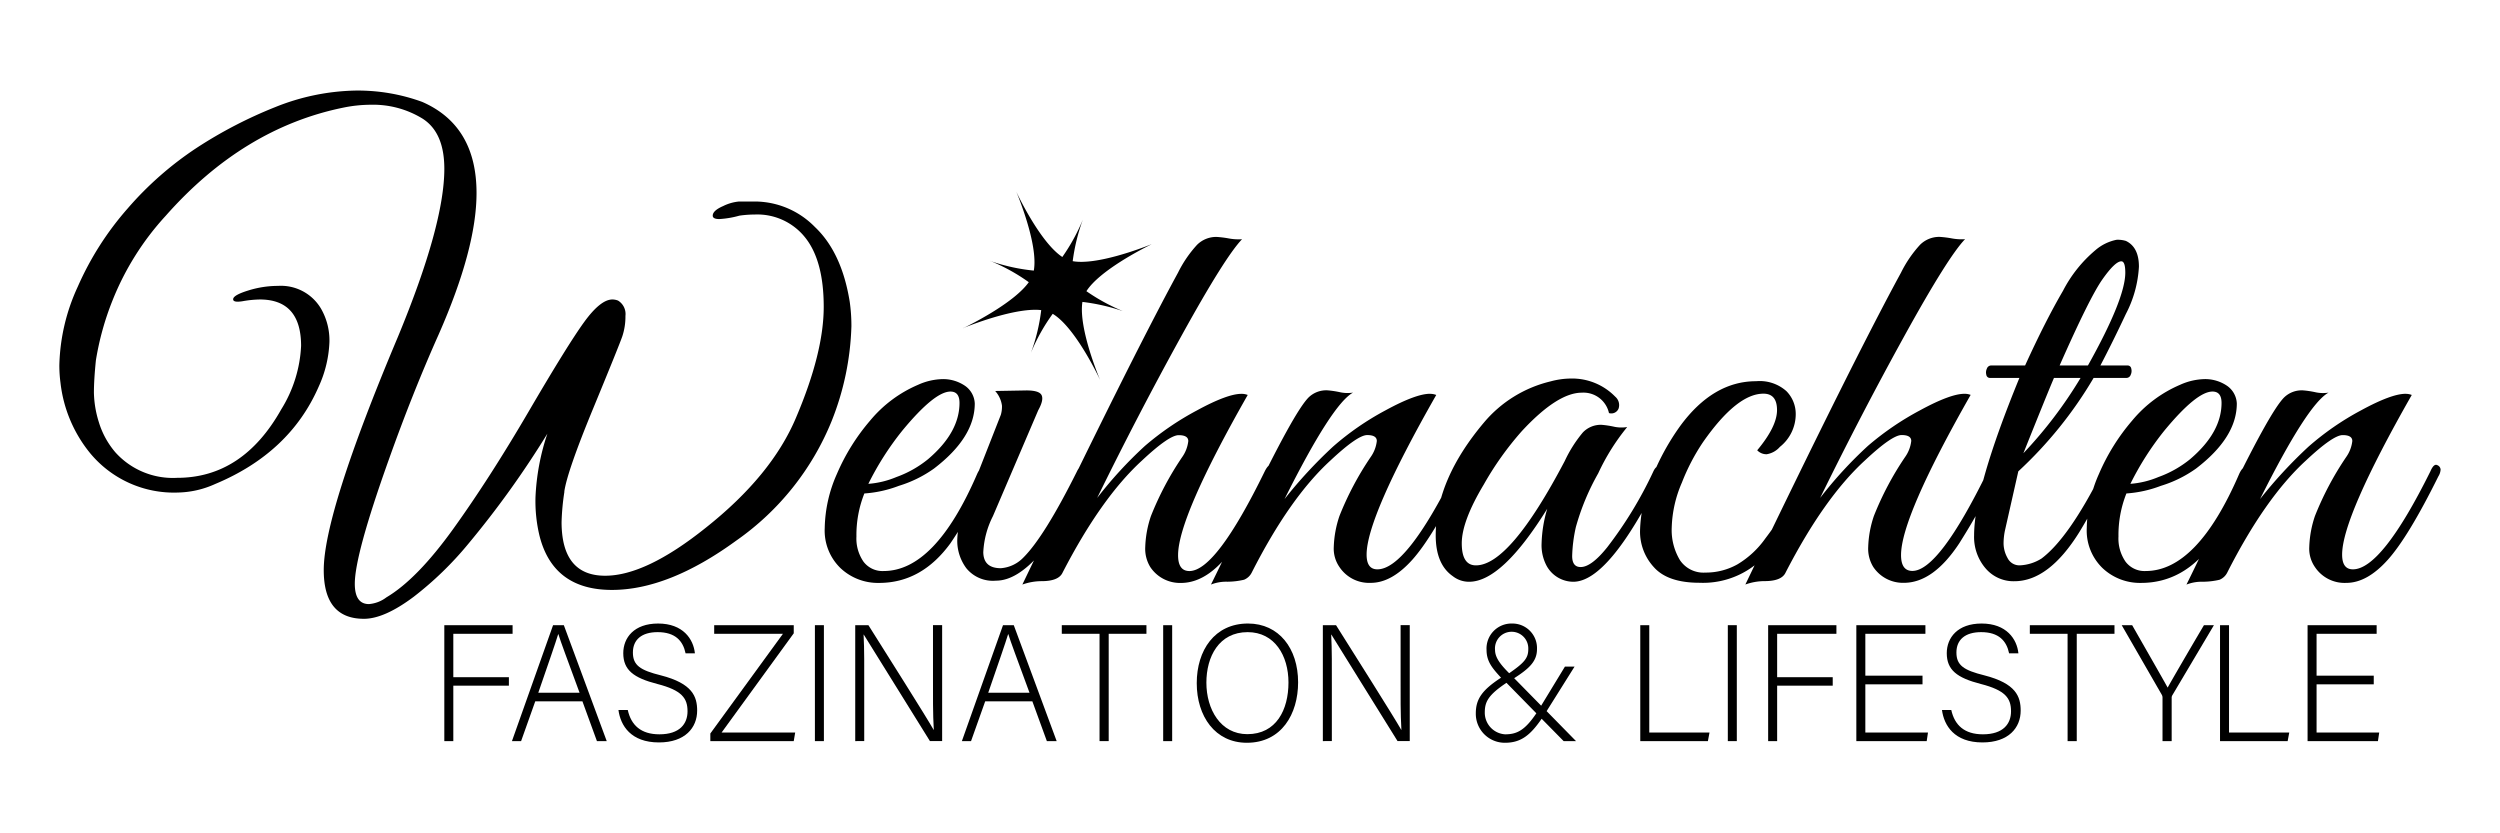 <svg viewBox="0 0 345 115" height="115" width="345" xmlns:xlink="http://www.w3.org/1999/xlink" xmlns="http://www.w3.org/2000/svg">
  <defs>
    <clipPath id="clip-Logo">
      <rect height="115" width="345"></rect>
    </clipPath>
  </defs>
  <g clip-path="url(#clip-Logo)" id="Logo">
    <g transform="translate(-40.323 -202.431)" data-sanitized-data-name="Gruppe 3" data-name="Gruppe 3" id="Gruppe_3">
      <g transform="translate(101.638 288.478)" data-sanitized-data-name="Gruppe 1" data-name="Gruppe 1" id="Gruppe_1">
        <path transform="translate(-120.585 -314.793)" d="M120.585,315.021h9.422v1.188h-8.18V322.2h7.67v1.165h-7.67v7.656h-1.241Z" data-sanitized-data-name="Pfad 1" data-name="Pfad 1" id="Pfad_1"></path>
        <path transform="translate(-123.914 -314.793)" d="M136.462,325.534l-1.951,5.485h-1.263l5.675-16h1.485l5.919,16h-1.352l-2-5.485Zm6.118-1.189c-1.729-4.708-2.593-6.994-2.926-8.09h-.022c-.377,1.235-1.352,4.045-2.749,8.09Z" data-sanitized-data-name="Pfad 2" data-name="Pfad 2" id="Pfad_2"></path>
        <path transform="translate(-129.156 -314.711)" d="M154.473,326.641c.465,2.1,1.818,3.359,4.367,3.359,2.816,0,3.88-1.462,3.88-3.176,0-1.805-.776-2.9-4.168-3.771-3.3-.845-4.7-1.943-4.7-4.251,0-2.126,1.485-4.091,4.81-4.091,3.436,0,4.877,2.148,5.076,4.114h-1.286c-.355-1.714-1.419-2.926-3.857-2.926-2.217,0-3.414,1.051-3.414,2.811s1,2.445,3.857,3.153c4.367,1.12,5.01,2.926,5.01,4.869,0,2.354-1.663,4.388-5.275,4.388-3.88,0-5.3-2.331-5.587-4.479Z" data-sanitized-data-name="Pfad 3" data-name="Pfad 3" id="Pfad_3"></path>
        <path transform="translate(-133.678 -314.793)" d="M170.389,329.968l10.02-13.759h-9.488v-1.188H181.9v1.12l-9.954,13.69h10.153l-.2,1.188H170.389Z" data-sanitized-data-name="Pfad 4" data-name="Pfad 4" id="Pfad_4"></path>
        <path transform="translate(-138.826 -314.793)" d="M191.209,315.021v16h-1.241v-16Z" data-sanitized-data-name="Pfad 5" data-name="Pfad 5" id="Pfad_5"></path>
        <path transform="translate(-140.81 -314.793)" d="M197.517,331.019v-16h1.818c2.416,3.84,8.025,12.707,9,14.444h.023c-.133-2.286-.111-4.639-.111-7.246v-7.2h1.263v16h-1.685c-2.3-3.68-8.025-12.935-9.133-14.7h-.022c.111,2.08.088,4.434.088,7.336v7.359Z" data-sanitized-data-name="Pfad 6" data-name="Pfad 6" id="Pfad_6"></path>
        <path transform="translate(-146.06 -314.793)" d="M220.7,325.534l-1.951,5.485h-1.264l5.676-16h1.485l5.919,16h-1.353l-2-5.485Zm6.118-1.189c-1.729-4.708-2.594-6.994-2.926-8.09h-.022c-.377,1.235-1.353,4.045-2.749,8.09Z" data-sanitized-data-name="Pfad 7" data-name="Pfad 7" id="Pfad_7"></path>
        <path transform="translate(-150.978 -314.793)" d="M241.4,316.209h-5.21v-1.188h11.682v1.188h-5.209v14.81H241.4Z" data-sanitized-data-name="Pfad 8" data-name="Pfad 8" id="Pfad_8"></path>
        <path transform="translate(-155.967 -314.793)" d="M256.411,315.021v16H255.17v-16Z" data-sanitized-data-name="Pfad 9" data-name="Pfad 9" id="Pfad_9"></path>
        <path transform="translate(-157.62 -314.711)" d="M275.444,322.824c0,4.365-2.284,8.342-7.072,8.342-4.367,0-6.916-3.634-6.916-8.228,0-4.525,2.46-8.228,7.072-8.228C272.806,314.711,275.444,318.162,275.444,322.824Zm-12.658.046c0,3.68,1.951,7.108,5.653,7.108,3.991,0,5.675-3.36,5.675-7.131,0-3.7-1.906-6.948-5.631-6.948C264.515,315.9,262.786,319.282,262.786,322.87Z" data-sanitized-data-name="Pfad 10" data-name="Pfad 10" id="Pfad_10"></path>
        <path transform="translate(-163.826 -314.793)" d="M285.064,331.019v-16h1.818c2.416,3.84,8.025,12.707,9,14.444h.022c-.133-2.286-.111-4.639-.111-7.246v-7.2h1.263v16h-1.684c-2.306-3.68-8.026-12.935-9.133-14.7h-.023c.111,2.08.089,4.434.089,7.336v7.359Z" data-sanitized-data-name="Pfad 11" data-name="Pfad 11" id="Pfad_11"></path>
        <path transform="translate(-171.353 -314.711)" d="M327.329,320.653l-3.857,6.148,4.057,4.137h-1.707l-3.037-3.086c-1.552,2.263-2.86,3.314-5.054,3.314A4,4,0,0,1,313.7,327.1c0-1.943.843-3.2,3.481-4.914-1.219-1.326-2-2.24-2-3.84a3.448,3.448,0,0,1,3.57-3.634,3.388,3.388,0,0,1,3.391,3.543c0,1.645-1.042,2.651-3.148,4l3.725,3.794L326,320.653Zm-5.276,6.445-4.123-4.205c-2.527,1.691-2.992,2.628-2.992,4.091A2.994,2.994,0,0,0,317.731,330C319.327,330,320.435,329.5,322.053,327.1Zm-5.7-8.753c0,.983.62,1.9,1.95,3.223,2.084-1.44,2.638-2.08,2.638-3.314a2.3,2.3,0,1,0-4.589.091Z" data-sanitized-data-name="Pfad 12" data-name="Pfad 12" id="Pfad_12"></path>
        <path transform="translate(-179.449 -314.793)" d="M344.492,315.021h1.242v14.81h8.313l-.222,1.188h-9.333Z" data-sanitized-data-name="Pfad 13" data-name="Pfad 13" id="Pfad_13"></path>
        <path transform="translate(-183.759 -314.793)" d="M362.124,315.021v16h-1.241v-16Z" data-sanitized-data-name="Pfad 14" data-name="Pfad 14" id="Pfad_14"></path>
        <path transform="translate(-185.743 -314.793)" d="M368.432,315.021h9.422v1.188h-8.18V322.2h7.67v1.165h-7.67v7.656h-1.241Z" data-sanitized-data-name="Pfad 15" data-name="Pfad 15" id="Pfad_15"></path>
        <path transform="translate(-190.084 -314.793)" d="M394.076,323.18h-7.891v6.651h8.646l-.178,1.188h-9.71v-16h9.533v1.188h-8.291v5.783h7.891Z" data-sanitized-data-name="Pfad 16" data-name="Pfad 16" id="Pfad_16"></path>
        <path transform="translate(-194.298 -314.711)" d="M402.259,326.641c.465,2.1,1.818,3.359,4.367,3.359,2.815,0,3.879-1.462,3.879-3.176,0-1.805-.775-2.9-4.168-3.771-3.3-.845-4.7-1.943-4.7-4.251,0-2.126,1.486-4.091,4.81-4.091,3.436,0,4.878,2.148,5.077,4.114H410.24c-.355-1.714-1.419-2.926-3.857-2.926-2.217,0-3.414,1.051-3.414,2.811s1,2.445,3.857,3.153c4.367,1.12,5.01,2.926,5.01,4.869,0,2.354-1.663,4.388-5.276,4.388-3.879,0-5.3-2.331-5.587-4.479Z" data-sanitized-data-name="Pfad 17" data-name="Pfad 17" id="Pfad_17"></path>
        <path transform="translate(-198.623 -314.793)" d="M422.634,316.209h-5.209v-1.188h11.682v1.188H423.9v14.81h-1.263Z" data-sanitized-data-name="Pfad 18" data-name="Pfad 18" id="Pfad_18"></path>
        <path transform="translate(-203.146 -314.793)" d="M440.258,331.019v-6.01a.793.793,0,0,0-.089-.366l-5.542-9.622h1.441c1.552,2.719,4.234,7.4,4.9,8.616.665-1.211,3.369-5.85,5.009-8.616h1.375l-5.765,9.714a.726.726,0,0,0-.066.342v5.943Z" data-sanitized-data-name="Pfad 19" data-name="Pfad 19" id="Pfad_19"></path>
        <path transform="translate(-207.984 -314.793)" d="M453.032,315.021h1.242v14.81h8.313l-.222,1.188h-9.333Z" data-sanitized-data-name="Pfad 20" data-name="Pfad 20" id="Pfad_20"></path>
        <path transform="translate(-212.293 -314.793)" d="M478.556,323.18h-7.891v6.651h8.645l-.177,1.188h-9.71v-16h9.532v1.188h-8.291v5.783h7.891Z" data-sanitized-data-name="Pfad 21" data-name="Pfad 21" id="Pfad_21"></path>
      </g>
      <g transform="translate(48.513 214.928)" data-sanitized-data-name="Gruppe 2" data-name="Gruppe 2" id="Gruppe_2">
        <path transform="translate(-48.513 -214.928)" d="M372.289,256.776q-1.954,0-6.173,2.3a38.272,38.272,0,0,0-7.227,5,63.4,63.4,0,0,0-6.68,7.227q6.563-13.126,9.454-14.689a4.931,4.931,0,0,1-1.914-.078,13.124,13.124,0,0,0-1.6-.234,3.484,3.484,0,0,0-2.578.938q-2.032,1.954-8.595,15.627-3.671,7.735-4.922,10.235a5.839,5.839,0,0,1,2.266-.391,10.247,10.247,0,0,0,2.3-.273,2.066,2.066,0,0,0,1.055-.977q5.234-10.314,10.86-15.47,3.75-3.516,5.079-3.516t1.328.82a4.747,4.747,0,0,1-.859,2.227,42.152,42.152,0,0,0-4.3,8.126,14.7,14.7,0,0,0-.781,4.258,4.441,4.441,0,0,0,.781,2.774,4.908,4.908,0,0,0,4.336,2.188q2.852,0,5.7-3.164t6.993-11.525a1.98,1.98,0,0,0,.313-.938.7.7,0,0,0-.469-.625q-.469-.234-.938.859Q369.006,281,365.022,281q-1.485,0-1.485-2.031,0-5.157,9.61-22.033a2.3,2.3,0,0,0-.859-.156M342.6,265.762a14.875,14.875,0,0,1-4.415,2.5,12.352,12.352,0,0,1-3.868.938,40.129,40.129,0,0,1,4.688-7.344q4.454-5.391,6.641-5.391,1.248,0,1.25,1.563,0,4.063-4.3,7.735m-4.063,3.711a16.754,16.754,0,0,0,4.844-2.383q5.626-4.3,5.626-8.985a3.132,3.132,0,0,0-1.328-2.422,5.386,5.386,0,0,0-3.047-.938,8.626,8.626,0,0,0-3.438.781,17.541,17.541,0,0,0-6.641,4.961,28.543,28.543,0,0,0-4.571,7.344,19.062,19.062,0,0,0-1.68,7.462,7.2,7.2,0,0,0,2.188,5.547,7.52,7.52,0,0,0,5.313,2.031q5.86,0,9.845-5.469a48,48,0,0,0,5.313-10.235.371.371,0,0,0-.313-.391q-.782-.156-1.328,1.094-5.784,13.361-12.892,13.361a3.272,3.272,0,0,1-2.774-1.289,5.615,5.615,0,0,1-.977-3.477,15.44,15.44,0,0,1,1.094-5.938,16.4,16.4,0,0,0,4.766-1.055M319.55,264.98q3.282-8.2,4.219-10.392h3.672a59.713,59.713,0,0,1-7.891,10.392m5-12.111q4.141-9.376,5.9-11.876t2.617-2.5q.546,0,.547,1.563,0,3.594-5.157,12.814Zm-10.235,27.972a5.044,5.044,0,0,0,3.985,1.8q4.765,0,8.985-6.8a72.788,72.788,0,0,0,4.063-7.657,2.209,2.209,0,0,0,.234-1.133q-.079-.352-.508-.2a1.471,1.471,0,0,0-.742.859q-4.532,8.986-8.282,11.8a6.109,6.109,0,0,1-2.969.938,1.82,1.82,0,0,1-1.719-1.016,4.179,4.179,0,0,1-.547-1.992,8.845,8.845,0,0,1,.234-1.992l1.8-7.97a56.755,56.755,0,0,0,10.392-12.892h4.532a.627.627,0,0,0,.586-.43,1.237,1.237,0,0,0,.078-.859.5.5,0,0,0-.508-.43h-3.75q1.718-3.282,3.516-7.11a15.964,15.964,0,0,0,1.8-6.524q0-2.7-1.8-3.555a3.8,3.8,0,0,0-1.289-.156,6.4,6.4,0,0,0-2.93,1.445,18.237,18.237,0,0,0-4.454,5.586q-2.422,4.142-5.235,10.314H315.1a.627.627,0,0,0-.586.43,1.234,1.234,0,0,0-.078.859.5.5,0,0,0,.508.43H319q-6.251,15.236-6.251,21.721a6.654,6.654,0,0,0,1.563,4.532m-2.03-23.909a2.3,2.3,0,0,0-.859-.156q-1.955,0-6.172,2.3a39.352,39.352,0,0,0-7.149,4.883,57.007,57.007,0,0,0-6.6,7.188q5.546-11.329,11.6-22.307t8.4-13.4a7.329,7.329,0,0,1-1.875-.117,13.916,13.916,0,0,0-1.641-.2,3.744,3.744,0,0,0-2.7,1.094,16.472,16.472,0,0,0-2.617,3.828q-6.643,12.189-21.487,43.051a7.931,7.931,0,0,1,2.657-.469q2.344,0,2.891-1.172,5.312-10.314,10.939-15.47,3.75-3.516,5.079-3.516t1.328.82a4.756,4.756,0,0,1-.859,2.227,42.108,42.108,0,0,0-4.3,8.126,14.67,14.67,0,0,0-.781,4.258,4.8,4.8,0,0,0,.7,2.774,4.921,4.921,0,0,0,4.219,2.188q4.061,0,7.657-5.469,1.717-2.734,2.617-4.415t1.8-3.516a8.743,8.743,0,0,0,.9-2.227.7.7,0,0,0-.43-.625q-.431-.234-.977.859-6.721,13.752-10.392,13.751-1.564,0-1.563-2.188,0-5.234,9.61-22.112m-28.167,8.2a3.049,3.049,0,0,0,1.836-1.016,5.768,5.768,0,0,0,2.188-4.532,4.474,4.474,0,0,0-1.289-3.164,5.531,5.531,0,0,0-4.18-1.367q-5.938,0-10.47,6.172a33.188,33.188,0,0,0-3.868,7.032,19.762,19.762,0,0,0-1.68,7.5,7.233,7.233,0,0,0,1.914,4.961q1.914,2.149,6.29,2.149a11.663,11.663,0,0,0,9.61-4.375,29.537,29.537,0,0,0,3.008-4.375q1.055-1.953,2.11-4.18a12.478,12.478,0,0,0,1.055-2.578.6.6,0,0,0-.391-.547q-.391-.195-.938.9-1.641,3.282-2.578,4.922a42.563,42.563,0,0,1-2.774,4.1,12.677,12.677,0,0,1-3.868,3.594,8.913,8.913,0,0,1-4.415,1.133,3.911,3.911,0,0,1-3.516-1.719,8.03,8.03,0,0,1-1.133-4.493,16.621,16.621,0,0,1,1.406-6.212,28.482,28.482,0,0,1,2.891-5.547q4.688-6.719,8.36-6.719,1.875,0,1.875,2.266t-2.735,5.547a1.761,1.761,0,0,0,1.289.547m-19.259-3.75a4.931,4.931,0,0,1-1.914-.078,13.116,13.116,0,0,0-1.6-.234,3.424,3.424,0,0,0-2.578,1.055,17.963,17.963,0,0,0-2.5,3.946Q248.686,280.451,244,280.451q-1.954,0-1.953-3.047t3.047-8.126a42.725,42.725,0,0,1,5.235-7.344q4.922-5.313,8.282-5.313a3.6,3.6,0,0,1,3.75,2.813,1.078,1.078,0,0,0,1.328-.625,1.53,1.53,0,0,0-.469-1.641,8.3,8.3,0,0,0-6.094-2.5,11.07,11.07,0,0,0-2.813.391,17.251,17.251,0,0,0-9.22,5.7q-6.642,7.892-6.641,15.548,0,3.985,2.344,5.626a3.623,3.623,0,0,0,2.266.781q4.531,0,10.782-10.079a18.341,18.341,0,0,0-.781,4.766,6.038,6.038,0,0,0,.7,3.125,4.221,4.221,0,0,0,3.672,2.188q4.922,0,12.111-14.533a2.456,2.456,0,0,0,.234-.938q0-.7-.625-.469-.391.079-.7.781a55.6,55.6,0,0,1-6.329,10.392q-2.188,2.735-3.672,2.735-1.172,0-1.172-1.524a20.633,20.633,0,0,1,.508-3.985,32.8,32.8,0,0,1,3.086-7.423,29.9,29.9,0,0,1,3.985-6.368m-27.19-4.61q-1.954,0-6.173,2.3a38.271,38.271,0,0,0-7.227,5,63.4,63.4,0,0,0-6.68,7.227q6.563-13.126,9.454-14.689a4.931,4.931,0,0,1-1.914-.078,13.124,13.124,0,0,0-1.6-.234,3.484,3.484,0,0,0-2.578.938q-2.032,1.954-8.595,15.627-3.672,7.735-4.922,10.235a5.833,5.833,0,0,1,2.266-.391,10.247,10.247,0,0,0,2.3-.273,2.066,2.066,0,0,0,1.055-.977q5.234-10.314,10.86-15.47,3.75-3.516,5.079-3.516t1.328.82a4.748,4.748,0,0,1-.859,2.227,42.155,42.155,0,0,0-4.3,8.126,14.7,14.7,0,0,0-.781,4.258,4.441,4.441,0,0,0,.781,2.774,4.908,4.908,0,0,0,4.336,2.188q2.851,0,5.7-3.164t6.993-11.525a1.98,1.98,0,0,0,.313-.938.7.7,0,0,0-.469-.625q-.469-.234-.938.859Q234.388,281,230.4,281q-1.485,0-1.485-2.031,0-5.157,9.61-22.033a2.3,2.3,0,0,0-.859-.156m-25.157.156a2.3,2.3,0,0,0-.859-.156q-1.955,0-6.173,2.3a39.351,39.351,0,0,0-7.149,4.883,57.005,57.005,0,0,0-6.6,7.188q5.546-11.329,11.6-22.307t8.4-13.4a7.329,7.329,0,0,1-1.875-.117,13.917,13.917,0,0,0-1.641-.2,3.744,3.744,0,0,0-2.7,1.094,16.472,16.472,0,0,0-2.617,3.828q-6.643,12.189-21.487,43.051a7.93,7.93,0,0,1,2.657-.469q2.344,0,2.891-1.172Q192.275,271.153,197.9,266q3.75-3.516,5.079-3.516t1.328.82a4.756,4.756,0,0,1-.859,2.227,42.11,42.11,0,0,0-4.3,8.126,14.67,14.67,0,0,0-.781,4.258,4.8,4.8,0,0,0,.7,2.774,4.921,4.921,0,0,0,4.219,2.188q4.061,0,7.657-5.469,1.717-2.734,2.617-4.415t1.8-3.516a8.743,8.743,0,0,0,.9-2.227.7.7,0,0,0-.43-.625q-.431-.234-.977.859-6.721,13.752-10.392,13.751-1.565,0-1.563-2.188,0-5.234,9.61-22.112m-36.488,21.643a12.246,12.246,0,0,1,1.328-4.922l6.251-14.611q.781-1.406.469-2.071t-2.11-.664l-4.3.078a3.784,3.784,0,0,1,.938,2.031,4.072,4.072,0,0,1-.156,1.25l-5,12.736a12.334,12.334,0,0,0-1.016,4.61,6.354,6.354,0,0,0,1.25,3.828,4.727,4.727,0,0,0,4.1,1.719q2.851,0,6.055-3.672a25.051,25.051,0,0,0,2.617-3.789q1.445-2.461,1.953-3.555t1.133-2.461a6.291,6.291,0,0,0,.625-1.719.7.7,0,0,0-.156-.508q-.547-.469-1.094.7-4.454,8.907-7.344,11.8a4.8,4.8,0,0,1-3.125,1.485q-2.422,0-2.422-2.266m-7.578-12.814a14.866,14.866,0,0,1-4.415,2.5,12.347,12.347,0,0,1-3.868.938,40.169,40.169,0,0,1,4.688-7.344q4.454-5.391,6.641-5.391,1.249,0,1.25,1.563,0,4.063-4.3,7.735m-4.063,3.711a16.744,16.744,0,0,0,4.844-2.383q5.626-4.3,5.626-8.985a3.132,3.132,0,0,0-1.328-2.422,5.386,5.386,0,0,0-3.047-.938,8.625,8.625,0,0,0-3.438.781,17.547,17.547,0,0,0-6.641,4.961,28.564,28.564,0,0,0-4.571,7.344,19.074,19.074,0,0,0-1.68,7.462,7.2,7.2,0,0,0,2.188,5.547,7.521,7.521,0,0,0,5.313,2.031q5.86,0,9.845-5.469a48.005,48.005,0,0,0,5.313-10.235.37.37,0,0,0-.313-.391q-.782-.156-1.328,1.094-5.783,13.361-12.892,13.361a3.273,3.273,0,0,1-2.774-1.289,5.619,5.619,0,0,1-.977-3.477,15.453,15.453,0,0,1,1.094-5.938,16.4,16.4,0,0,0,4.766-1.055m-46.176.812q.39-2.773,3.985-11.486t4.024-9.962a8.629,8.629,0,0,0,.43-2.813,2.175,2.175,0,0,0-1.016-2.11,2.1,2.1,0,0,0-.781-.156q-1.641,0-3.907,3.125t-7.657,12.345q-5.391,9.22-10.392,16.174t-9.22,9.454a4.612,4.612,0,0,1-2.422.938q-1.954,0-1.953-2.813,0-3.985,4.688-17.111,3.282-9.219,6.876-17.267,5.234-11.876,5.235-19.533,0-9.3-7.5-12.579a25.947,25.947,0,0,0-9.22-1.563,31.067,31.067,0,0,0-11.017,2.266,61.376,61.376,0,0,0-10.86,5.626,46.18,46.18,0,0,0-9.532,8.36A41.688,41.688,0,0,0,51.052,242a27.233,27.233,0,0,0-2.539,10.821,18.355,18.355,0,0,0,.156,2.422,18.675,18.675,0,0,0,4.063,9.689A15.009,15.009,0,0,0,64.921,270.4,12.971,12.971,0,0,0,70,269.23q10.314-4.3,14.3-13.439a16.245,16.245,0,0,0,1.485-6.172,8.792,8.792,0,0,0-1.172-4.61,6.417,6.417,0,0,0-5.938-3.125,13.756,13.756,0,0,0-4.063.625q-2.032.626-2.11,1.172t1.328.313a14.732,14.732,0,0,1,2.344-.234q5.7,0,5.7,6.407a18.174,18.174,0,0,1-2.735,8.751q-5.314,9.455-14.376,9.454a10.668,10.668,0,0,1-8.516-3.516,11.583,11.583,0,0,1-2.3-4.219,14.5,14.5,0,0,1-.664-4.024q0-1.758.273-4.454a38.869,38.869,0,0,1,2.3-8.282A38.032,38.032,0,0,1,63.2,232.2q10.7-12.11,24.534-14.923a19.136,19.136,0,0,1,3.75-.391,13.036,13.036,0,0,1,7.149,1.914q3.007,1.915,3.008,6.915,0,7.735-6.407,23.205Q85,273.216,85,281.107q0,6.719,5.547,6.719,2.813,0,6.876-3.047a46.529,46.529,0,0,0,7.5-7.266,130.192,130.192,0,0,0,10.939-15.236,31.637,31.637,0,0,0-1.641,8.751,20.477,20.477,0,0,0,.547,5.313q1.875,7.5,10,7.5,7.813,0,17.15-6.8a37.176,37.176,0,0,0,13.165-16.486,38.182,38.182,0,0,0,2.735-13.126,23.736,23.736,0,0,0-.234-3.36q-1.095-6.8-4.805-10.314a11.641,11.641,0,0,0-8.165-3.516h-2.3a6.183,6.183,0,0,0-2.188.625q-1.446.626-1.445,1.328,0,.469.9.469a12.8,12.8,0,0,0,2.774-.469,14.955,14.955,0,0,1,2.11-.156,8.434,8.434,0,0,1,6.993,3.2q2.539,3.2,2.539,9.532t-3.829,15.314q-3.36,7.97-12.423,15.158-8.282,6.641-13.908,6.641-6.017,0-6.016-7.423a32.686,32.686,0,0,1,.391-4.18" data-sanitized-data-name="Pfad 22" data-name="Pfad 22" id="Pfad_22"></path>
        <path transform="translate(-92.992 -219.905)" d="M217.977,252.581c1.333-.531,7.182-2.761,10.513-2.377a26,26,0,0,1-1.414,5.878,25.963,25.963,0,0,1,3-5.365c3.186,1.891,6.543,9.129,6.543,9.129s-3.023-7.078-2.443-10.773a27,27,0,0,1,5.509,1.247l0-.007a26.651,26.651,0,0,1-4.958-2.72c1.774-2.8,7.636-5.808,8.961-6.461l0-.009c-1.381.55-7.6,2.919-10.853,2.327a26.532,26.532,0,0,1,1.4-5.732,26.731,26.731,0,0,1-2.831,5.154c-3.13-2.052-6.358-9.015-6.358-9.015s3.088,7.235,2.421,10.894a25.855,25.855,0,0,1-5.84-1.271l-.19-.072,0,.007.192.072a25.908,25.908,0,0,1,5.146,2.864c-1.944,2.732-7.513,5.585-8.8,6.22l-.272.122,0,.009Z" data-sanitized-data-name="Pfad 23" data-name="Pfad 23" id="Pfad_23"></path>
      </g>
    </g>
  </g>
</svg>
